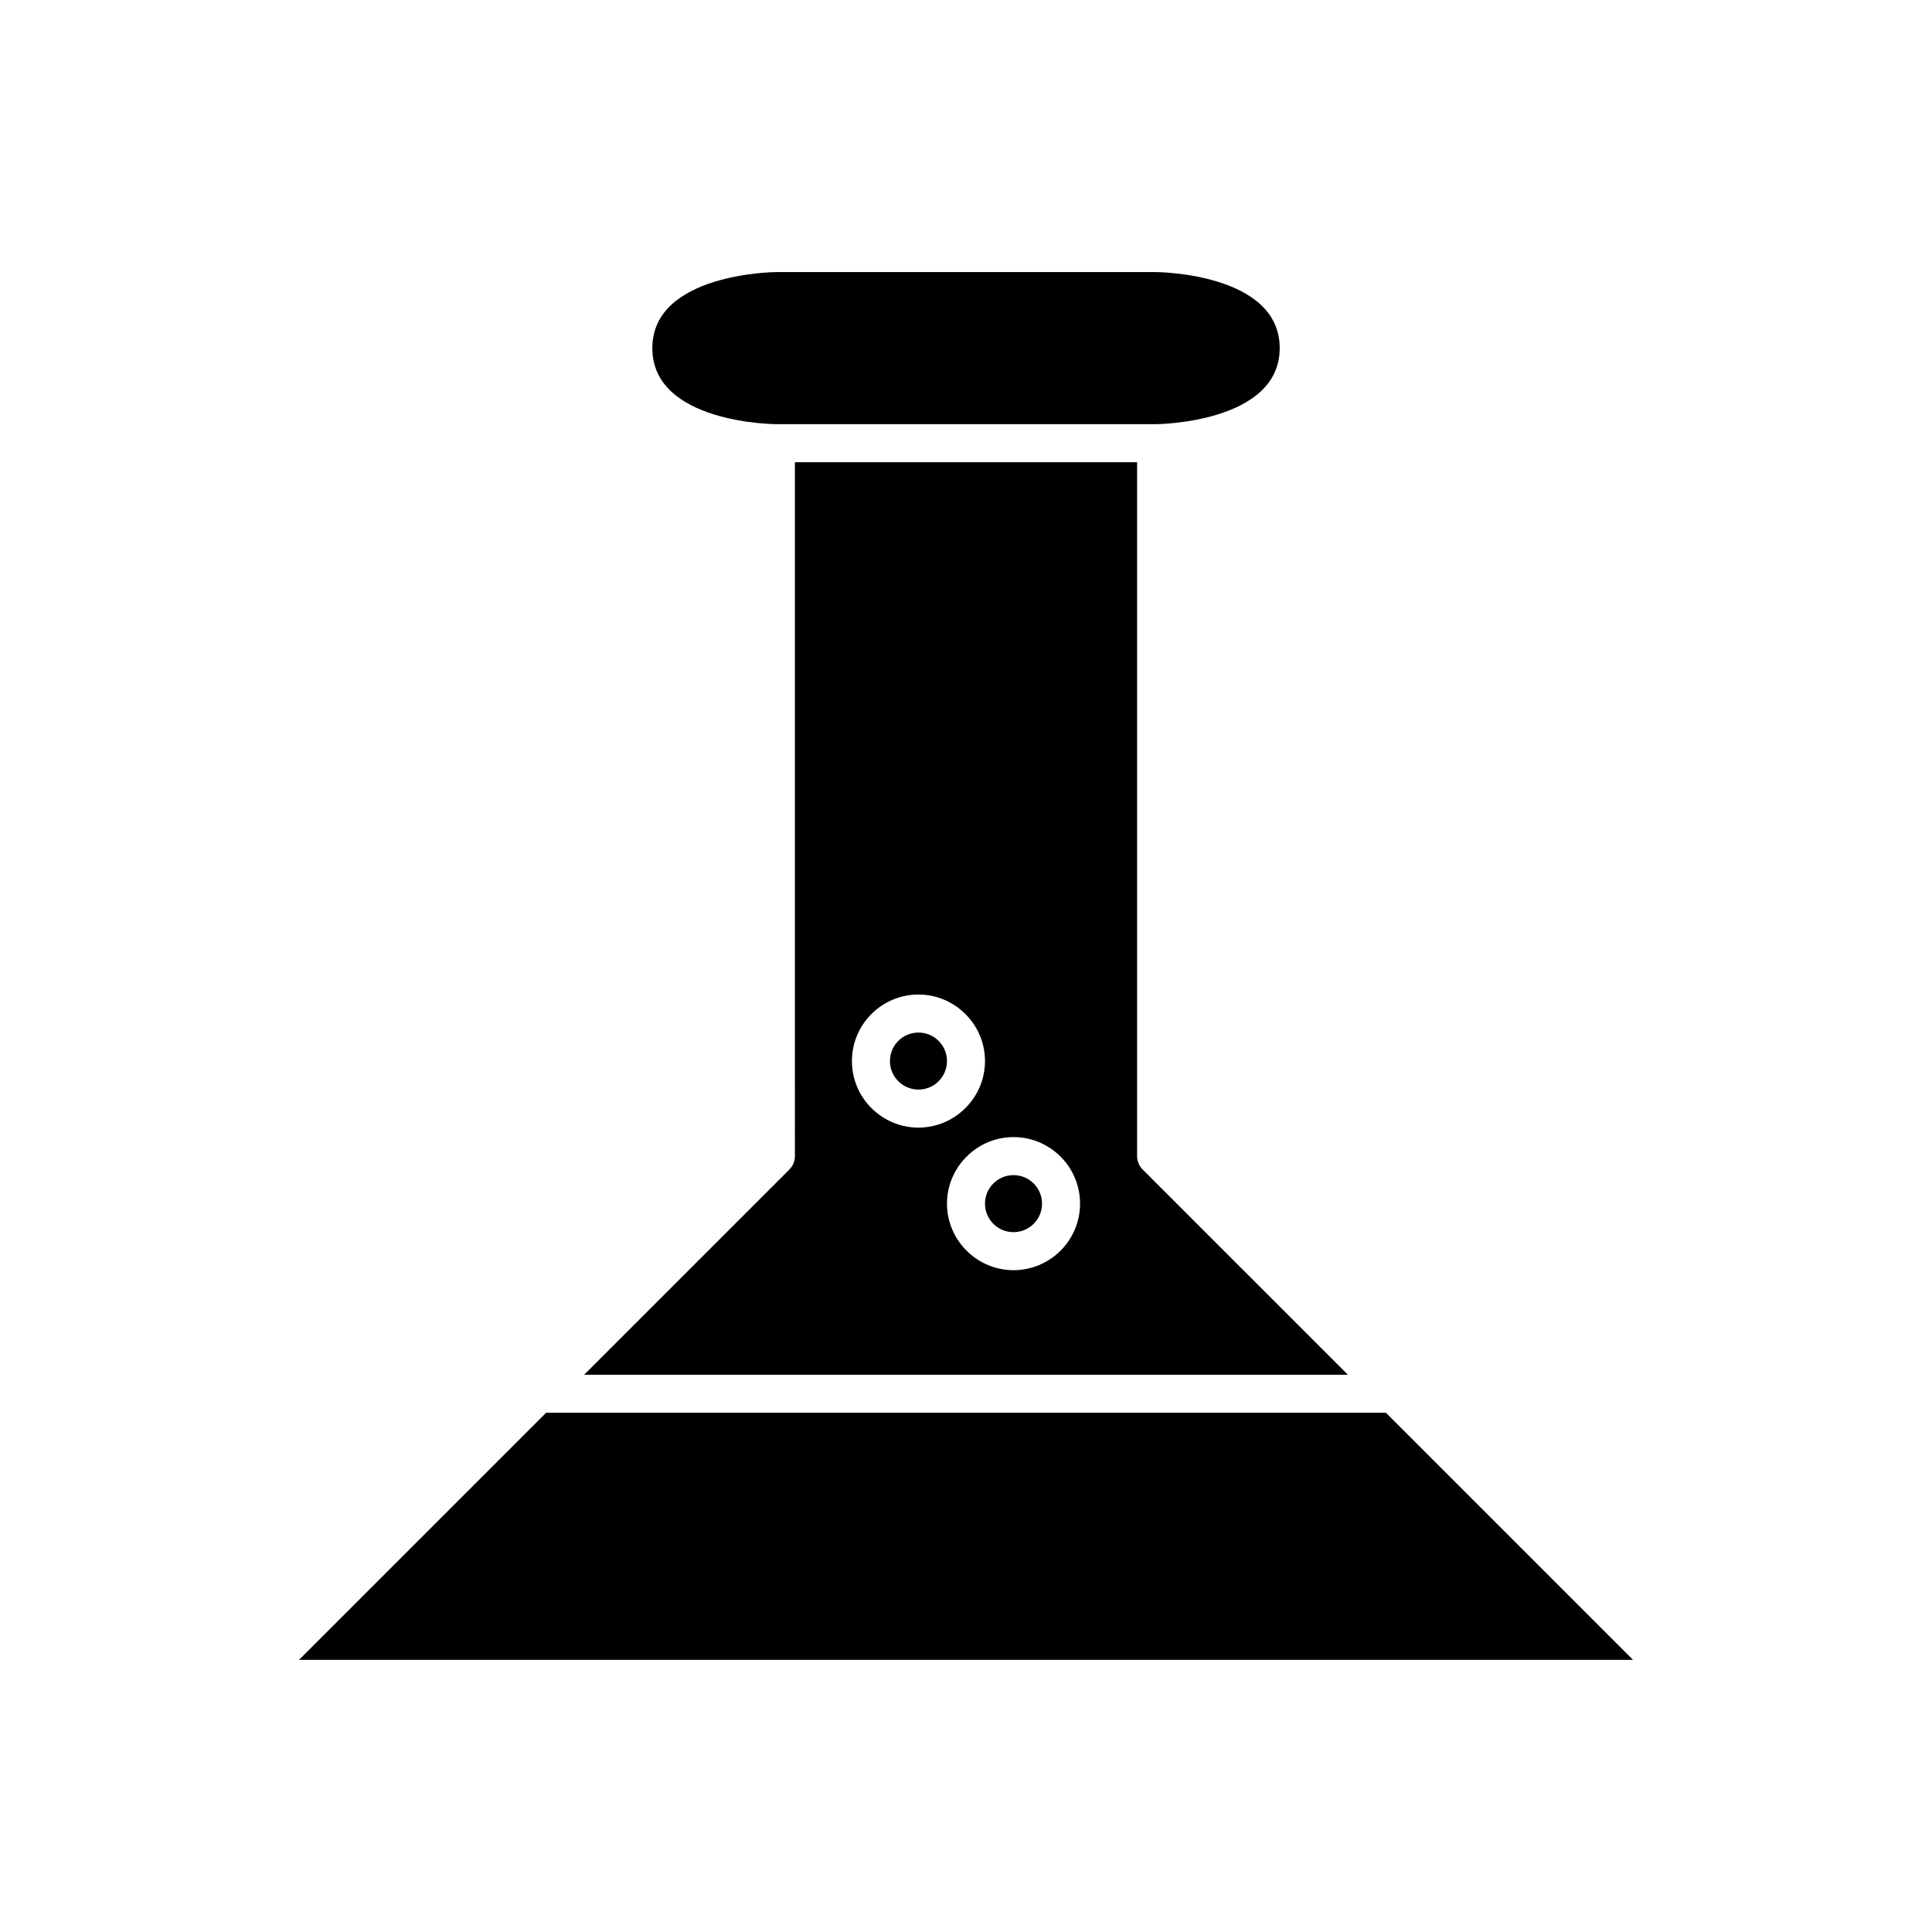 <?xml version="1.0" encoding="UTF-8"?>
<!-- Uploaded to: SVG Repo, www.svgrepo.com, Generator: SVG Repo Mixer Tools -->
<svg fill="#000000" width="800px" height="800px" version="1.1" viewBox="144 144 512 512" xmlns="http://www.w3.org/2000/svg">
 <g>
  <path d="m420.15 462.98c0 4.172-3.387 7.555-7.559 7.555s-7.559-3.383-7.559-7.555c0-4.176 3.387-7.559 7.559-7.559s7.559 3.383 7.559 7.559"/>
  <path d="m349.62 256.41h100.77c0.32 0 32.746-0.312 32.746-20.152 0-19.922-32.422-20.152-32.746-20.152h-100.77c-0.32 0-32.746 0.312-32.746 20.152 0 19.918 32.418 20.152 32.746 20.152z"/>
  <path d="m394.96 425.19c0 4.176-3.383 7.559-7.559 7.559-4.172 0-7.555-3.383-7.555-7.559 0-4.172 3.383-7.555 7.555-7.555 4.176 0 7.559 3.383 7.559 7.555"/>
  <path d="m501.2 508.32-54.379-54.375c-0.945-0.945-1.477-2.227-1.477-3.562v-183.89h-90.688l0.004 183.89c0 1.336-0.531 2.617-1.477 3.562l-54.375 54.375zm-131.43-83.129c0-9.723 7.91-17.633 17.633-17.633 4.938 0 9.391 2.051 12.594 5.332 3.109 3.18 5.039 7.516 5.039 12.301s-1.93 9.121-5.039 12.301c-3.203 3.281-7.656 5.336-12.594 5.336-9.723 0-17.633-7.914-17.633-17.637zm30.23 25.484c3.203-3.277 7.656-5.332 12.594-5.332 9.723 0 17.633 7.91 17.633 17.633s-7.91 17.637-17.633 17.637c-4.938 0-9.391-2.051-12.594-5.332-3.109-3.18-5.039-7.516-5.039-12.301 0-4.789 1.93-9.121 5.039-12.305z"/>
  <path d="m576.77 583.89-65.496-65.496h-222.54l-65.496 65.496z"/>
 </g>
</svg>